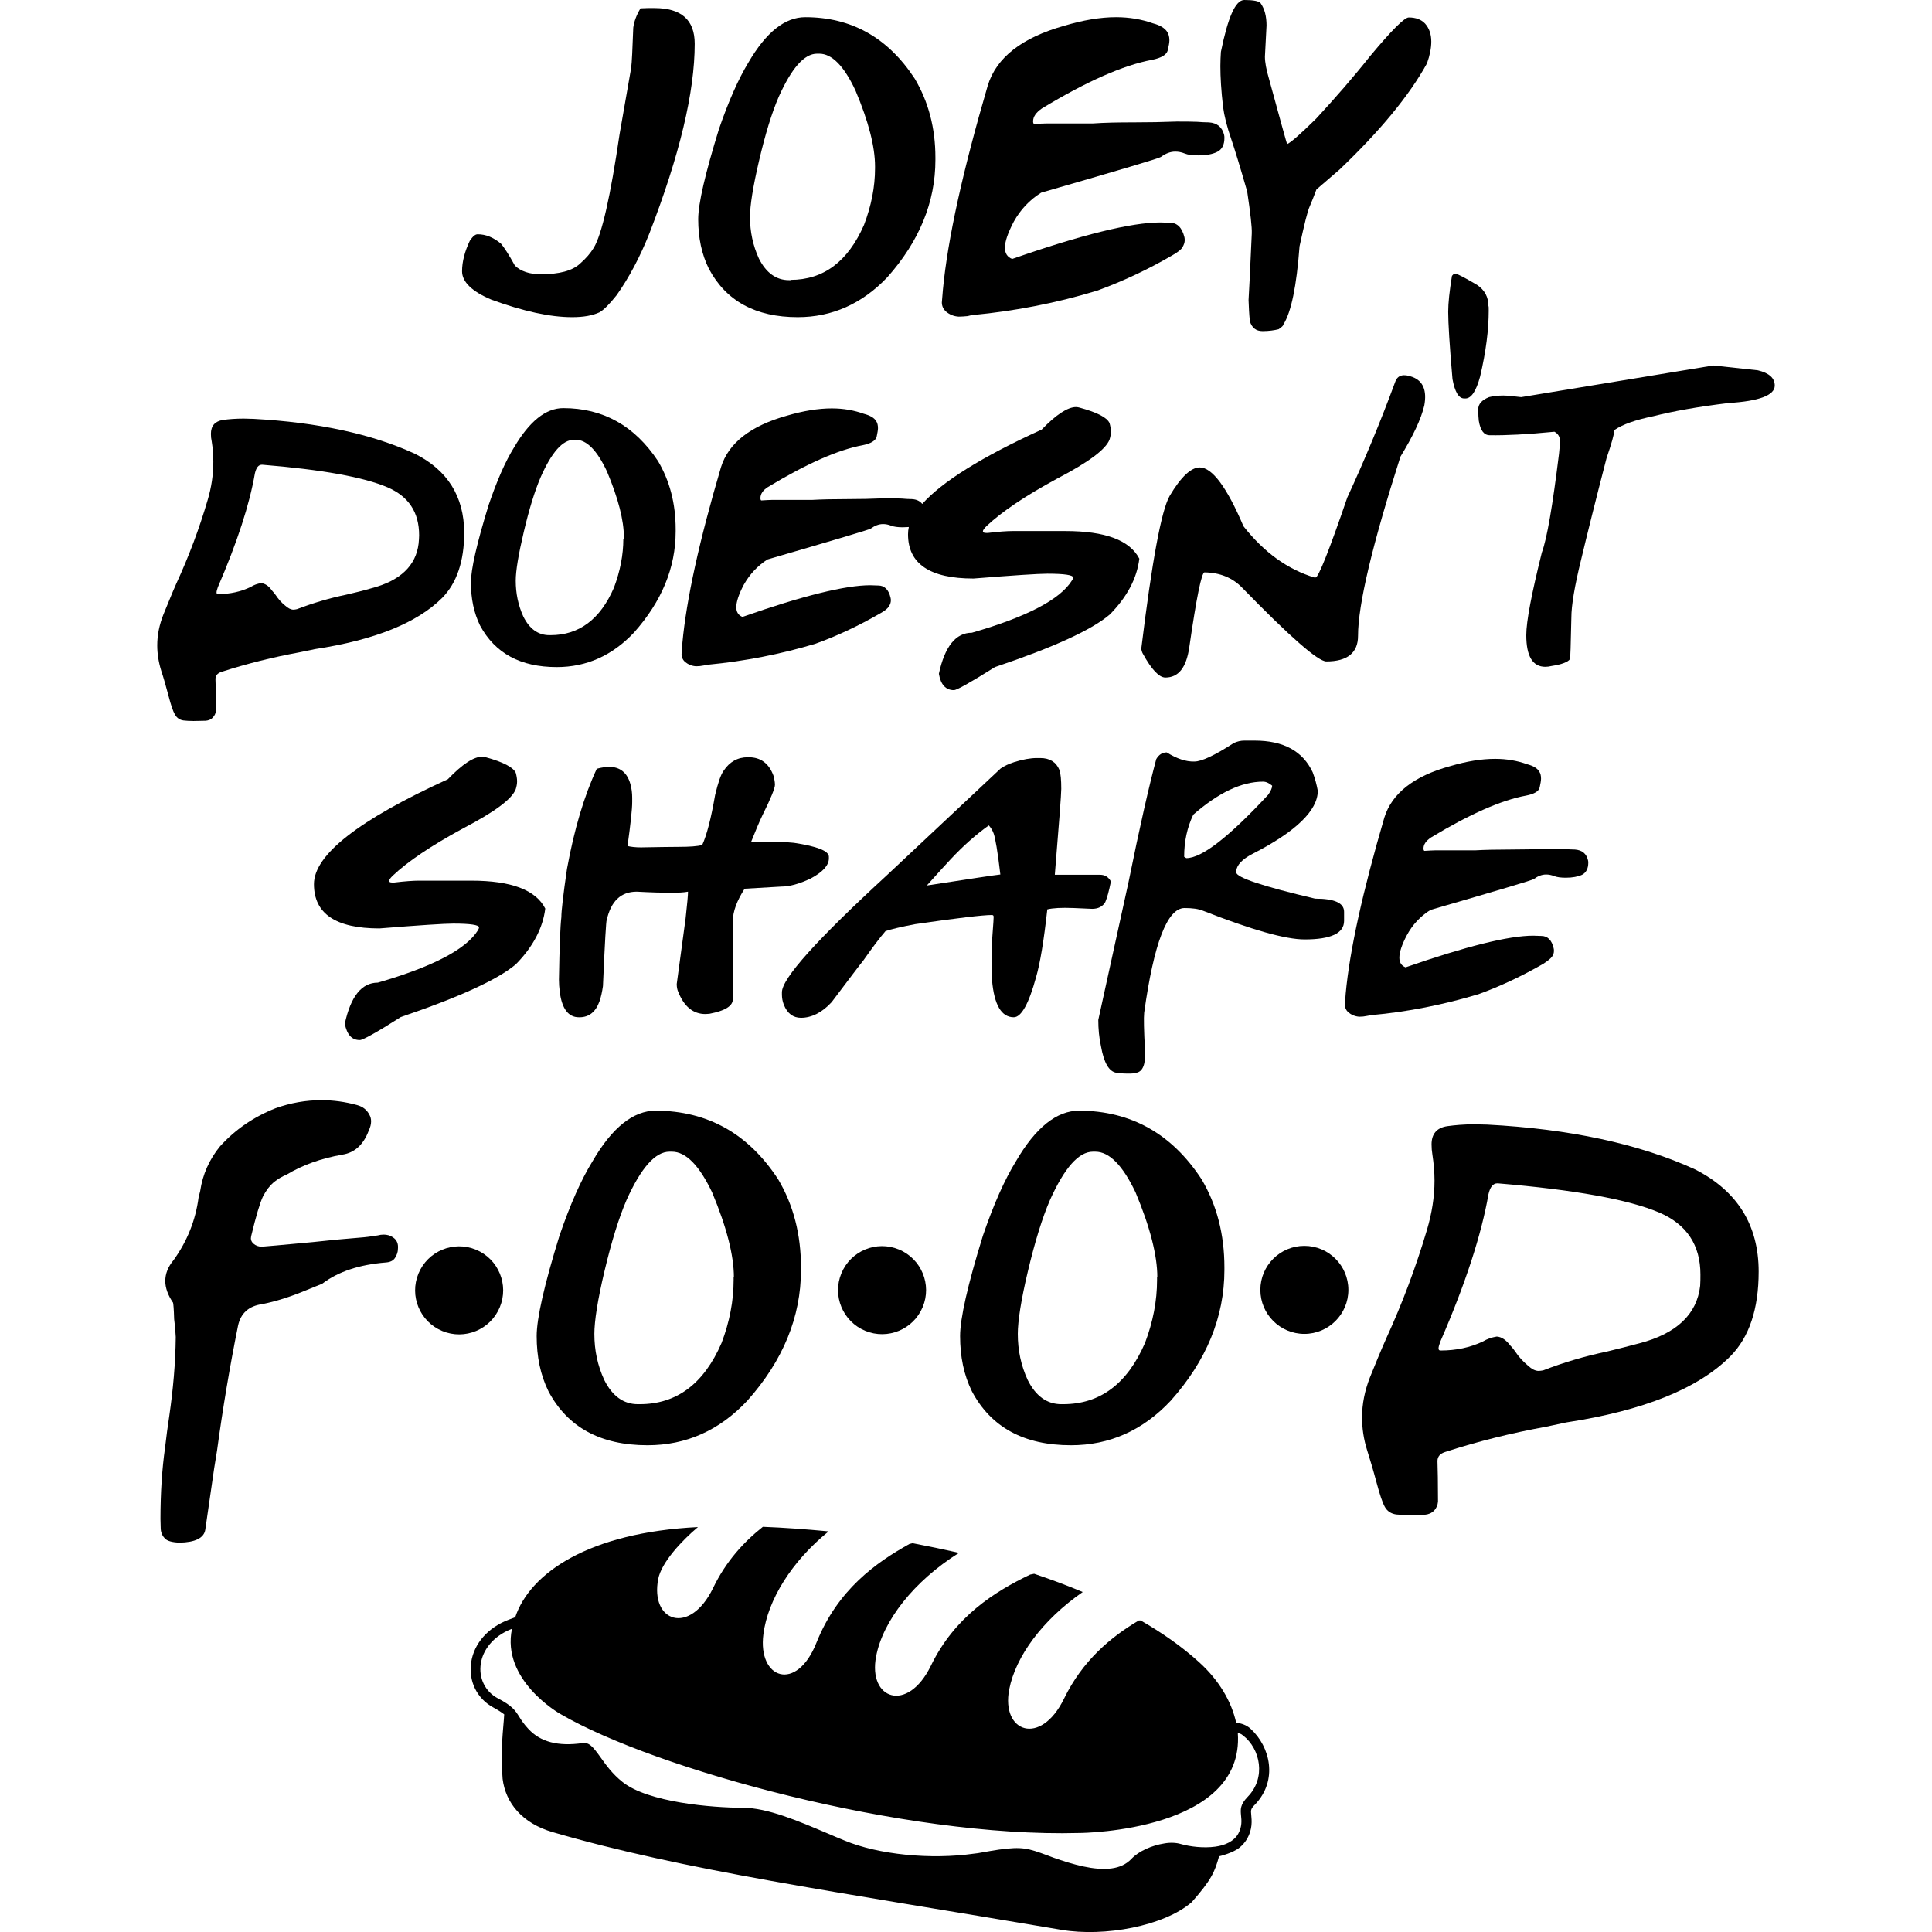 <?xml version="1.0" encoding="UTF-8"?> <svg xmlns="http://www.w3.org/2000/svg" xmlns:xlink="http://www.w3.org/1999/xlink" version="1.1" id="FriendsTV-joey_doesn_x27_t_share_food-B_x26_W" x="0px" y="0px" viewBox="0 0 720 720" xml:space="preserve"> <path d="M466.1,644.3c-2.5-2.3-5.4-2.2-5.4-2.2c-1.7-7.9-6.4-16-14-22.8c-6.3-5.7-13.6-10.8-21.6-15.4l0,0c-0.2,0-0.4,0-0.7,0 c-10.5,6.2-21,15-27.9,29.2c-8.7,17.8-23.5,12.5-20.4-3.5c2.4-12.3,12.4-25.9,27.4-36.3c-5.9-2.5-11.9-4.7-18.1-6.8 c-0.4,0.1-0.9,0.2-1.5,0.3c-13.1,6.3-28.1,15.6-37,34c-8.7,17.8-23.5,12.5-20.4-3.5c2.5-13.2,14-28,30.9-38.6 c-5.8-1.3-11.5-2.5-17.3-3.6c-0.3,0.1-0.7,0.2-1.2,0.3c-12.4,6.9-26.7,17-34.6,36.7c-7.4,18.8-22,13.6-19.8-3.1 c1.6-12.7,10.5-27.1,24.3-38.3c-8.5-0.8-16.7-1.4-24.5-1.7c-7.1,5.6-13.8,12.9-18.6,22.9c-8.7,17.8-23.5,12.5-20.4-3.5 c1.2-6.1,8.7-14.2,14.8-19.3c-40.6,2-62.6,17.1-68.1,33.6l-2.4,0.9c-7.7,2.9-12.9,8.8-14,15.8c-1.1,7,2.1,13.6,8.2,16.9 c2,1.1,3.2,1.9,4.1,2.6c-0.3,5.5-1.5,13-0.6,24c1.1,9,7.3,16.6,18.7,19.9c48.8,14.2,104,21.9,189.6,36.4c16,2.7,38.2-1.4,48.5-10.3 c7.4-8.4,8.6-11.3,10.2-17.1c0.5-0.1,5.3-1.3,7.7-3.3c1.1-0.9,2.1-2.1,2.8-3.3c2-3.6,1.7-6.7,1.5-8.8c-0.2-1.9-0.2-2.3,1.5-4 C476.3,663.4,473.4,651,466.1,644.3z M465,669.6c-2.9,3-2.7,4.7-2.5,7c0.2,1.8,0.4,4.1-1,6.7c-1.6,2.9-4.9,4.4-8.6,4.9 c-4.4,0.6-9.4,0-12.9-1c-1.7-0.5-3.9-0.6-6.1-0.2c-4.5,0.7-9.5,2.8-12.3,5.8c-1.9,2-4.4,3.1-7.3,3.5c-6.4,0.9-14.6-1.5-21.7-4 l-2.4-0.9c-7.1-2.6-9.2-3.3-17.9-2.1c-1.8,0.3-4,0.6-6.6,1.1c-0.9,0.2-1.8,0.3-2.7,0.4c-16.1,2.3-35.6,0.4-48.3-4.9 c-2-0.8-4.1-1.7-6.2-2.6c-11.1-4.7-22.5-9.6-31.7-9.6c-11.4,0-35.3-2-44.8-9.6c-3.8-3-6.2-6.4-8.2-9.2c-3-4.2-4.3-5.6-6.7-5.3 c-9.1,1.3-15.7-0.4-20.2-5.3c-1.6-1.7-2.6-3.2-3.4-4.5c-1.5-2.4-2.6-4.1-8-6.9c-4.7-2.5-7.2-7.6-6.3-13c0.7-4.7,4.3-10.1,11.6-12.9 c-4,19,17.3,31.4,18.3,31.9c34.9,20.3,127.5,46,193.1,44.2c1.8,0,61.6-0.8,59.1-37.2c0,0,0,0,0,0c0.3,0,1.1,0.1,2,0.9 C469.7,651.8,471.9,662.5,465,669.6z"></path> <g> <ellipse transform="matrix(0.383 -0.924 0.924 0.383 -338.55 454.776)" cx="171" cy="480.7" rx="16.4" ry="16.4"></ellipse> <ellipse transform="matrix(0.383 -0.924 0.924 0.383 -241.301 600.32)" cx="328.6" cy="480.7" rx="16.4" ry="16.4"></ellipse> <circle cx="486.1" cy="480.7" r="16.4"></circle> </g> <g> <path d="M146.4,461.1c-1-0.7-2.2-1-3.4-1c-0.7,0-1.5,0.1-2.2,0.3c-1.8,0.3-3.5,0.5-5.2,0.7c-7.5,0.6-13.8,1.2-19.1,1.8 c-12,1.1-18.3,1.7-18.9,1.7c-1.3,0-2.3-0.4-3.1-1.1c-0.7-0.6-1-1.3-1-2l0.1-0.8c1.8-7.5,3.3-12.5,4.4-14.8c1.2-2.3,2.5-4,4-5.3 c1.5-1.2,3.2-2.2,4.9-2.9c5.8-3.5,12.7-6,20.7-7.4c4.5-0.7,7.8-3.6,9.8-8.9c0.6-1.3,0.9-2.4,0.9-3.5c0-0.9-0.2-1.7-0.6-2.4 c-0.9-1.8-2.4-3.1-4.7-3.7c-4.4-1.2-8.8-1.8-13.2-1.8c-5.8,0-11.5,1-17.1,3c-8.1,3.2-15,7.9-20.7,14.2c-4,4.9-6.5,10.5-7.4,16.7 l-0.6,2.4c-1.1,8.4-4.2,16.2-9.3,23.3c-2.1,2.5-3.1,5.1-3.1,7.8c0,2.6,1,5.3,2.9,8.1c0.1,0.3,0.3,2.3,0.4,6.1 c0.3,2.2,0.5,4.4,0.6,6.7c-0.1,9.8-1,19.6-2.4,29.3c-0.6,3.8-1.1,7.8-1.6,12c-1.1,7.8-1.7,16.7-1.7,26.5l0.1,3.7 c0.1,1.5,0.7,2.7,1.6,3.6c0.9,0.9,2.7,1.4,5.4,1.5c5.8-0.1,9.1-1.7,9.6-4.8l3.3-22.8l1.1-6.8c2.1-15.5,4.7-31,7.8-46.4 c1-4.7,4-7.4,9.1-8.1c5-1,10.4-2.7,16.4-5.2l5.9-2.4c5.9-4.5,13.8-7.1,23.6-7.9c1.6-0.1,2.8-0.6,3.5-1.7c0.7-1.1,1.1-2.2,1.1-3.4 C148.5,463.4,147.8,462,146.4,461.1z"></path> <path d="M290,439.5c5.7,9.6,8.5,20.6,8.5,32.8v1c0,17.5-6.7,33.8-20,48.7c-10.4,11.1-22.8,16.6-37.2,16.6 c-17.5,0-29.8-6.7-36.9-20.1c-3-6.1-4.4-12.9-4.4-20.6c0-6.5,2.8-19,8.5-37.4c4-11.7,8.1-20.9,12.3-27.7 c7.3-12.6,15.2-18.9,23.6-18.9C263.8,414,278.9,422.5,290,439.5z M273.5,476c0-8.1-2.7-18.7-8.1-31.6c-4.8-10.1-9.8-15.2-15-15.2 h-0.9c-5.3,0-10.6,6-16,18c-2.9,6.7-5.6,15.5-8.2,26.4c-2.6,10.9-3.8,18.8-3.8,23.5c0,6.1,1.2,11.8,3.7,17.2c3,6,7.2,9,12.5,9h0.7 c13.8,0,23.9-7.6,30.5-22.8c3-7.9,4.5-15.7,4.5-23.5V476z"></path> <path d="M447.8,439.5c5.7,9.6,8.5,20.6,8.5,32.8v1c0,17.5-6.7,33.8-20,48.7c-10.4,11.1-22.8,16.6-37.2,16.6 c-17.5,0-29.8-6.7-36.9-20.1c-3-6.1-4.4-12.9-4.4-20.6c0-6.5,2.8-19,8.5-37.4c4-11.7,8.1-20.9,12.3-27.7 c7.3-12.6,15.2-18.9,23.6-18.9C421.5,414,436.7,422.5,447.8,439.5z M431.3,476c0-8.1-2.7-18.7-8.1-31.6c-4.8-10.1-9.8-15.2-15-15.2 h-0.9c-5.3,0-10.6,6-16,18c-2.9,6.7-5.6,15.5-8.2,26.4c-2.6,10.9-3.8,18.8-3.8,23.5c0,6.1,1.2,11.8,3.7,17.2c3,6,7.2,9,12.5,9h0.7 c13.8,0,23.9-7.6,30.5-22.8c3-7.9,4.5-15.7,4.5-23.5V476z"></path> <path d="M655.4,473.9c0,13.9-3.5,24.4-10.5,31.5c-12,12.1-32.4,20.3-61.2,24.7l-7.5,1.6c-12.7,2.3-25.3,5.4-37.6,9.4 c-1.9,0.6-2.9,1.7-2.9,3.4c0.1,3,0.2,8,0.2,15.1c-0.1,1.3-0.6,2.5-1.5,3.4c-0.9,0.9-2.1,1.4-3.4,1.5l-5.9,0.1 c-2.1,0-3.7-0.1-4.8-0.2c-1.9-0.3-3.3-1.2-4.2-2.8c-0.9-1.6-1.9-4.6-3.1-9.1c-1.2-4.5-2.4-8.5-3.5-12c-1.3-4.1-1.9-8.2-1.9-12.3 c0-5,1-9.9,2.9-14.8c2-4.9,4-9.9,6.2-14.8c6-13.1,11-26.5,15.1-40.3c1.8-6.1,2.8-12.2,2.8-18.3c0-3.3-0.3-6.5-0.8-9.8 c-0.2-1.2-0.3-2.4-0.3-3.7c0-3.9,1.9-6.2,5.8-6.8c2.9-0.4,6.2-0.7,10-0.7l4.8,0.1c30.9,1.6,56.8,7.2,77.6,16.7 C647.4,443.8,655.4,456.5,655.4,473.9z M633.7,475c0-11-5.1-18.7-15.3-23.1c-11.5-4.9-31.6-8.5-60.2-10.9H558 c-1.6,0-2.7,1.4-3.3,4.1c-2.6,14.9-8.5,33.2-17.9,54.8c-0.4,1.1-0.7,2-0.7,2.6c0,0.5,0.2,0.8,0.7,0.8c5.8,0,11.1-1.1,15.9-3.4 c1.5-0.9,3.2-1.5,5.1-1.8c1.8,0.1,3.5,1.3,5.1,3.4c0.7,0.7,1.3,1.5,1.8,2.2c1.3,2,2.9,3.7,4.7,5.2c1.4,1.3,2.7,2,4,2 c0.5,0,1.1-0.1,1.7-0.2c7.7-3,15.6-5.3,23.7-7c4.1-1,8.1-2,12.2-3.1c13.8-3.6,21.4-10.8,22.6-21.4 C633.7,477.8,633.7,476.4,633.7,475z"></path> </g> <g> <path d="M134.1,387.6c-3,0-4.8-2-5.6-6.1c2.2-10.2,6.3-15.3,12.3-15.3c20.4-5.9,32.9-12.4,37.3-19.5c0.3-0.5,0.4-0.8,0.4-1.1 c0-0.9-3.2-1.4-9.6-1.4c-3.3,0-12.5,0.6-27.5,1.8c-16.3,0-24.4-5.5-24.4-16.5c0-10.9,16.6-23.9,49.9-39.1c5.4-5.6,9.6-8.4,12.8-8.4 c0.5,0,0.9,0.1,1.3,0.2c6.6,1.8,10.3,3.8,11.2,5.8c0.3,1.1,0.5,2.1,0.5,3.2c0,1-0.2,1.9-0.5,2.9c-1.4,3.7-7.9,8.5-19.6,14.6 c-12,6.5-20.7,12.4-26.3,17.7c-0.9,0.9-1.3,1.5-1.3,1.9c0,0.4,0.4,0.6,1.2,0.6h0.7c4.1-0.5,7.2-0.7,9.2-0.7h19.6 c14.9,0,24,3.5,27.5,10.4c-0.9,7.3-4.6,14.3-11,20.8c-6.8,5.7-21,12.2-42.8,19.6C140.3,384.8,135.2,387.6,134.1,387.6z"></path> <path d="M216,379.1h-0.3c-3.9,0-6.3-3.2-7.1-9.5c-0.2-1.6-0.3-3.1-0.3-4.5c0.2-12.2,0.5-19.9,0.9-23.3c0-2.3,0.7-8.4,2.1-18 c2.7-14.8,6.4-27.2,11.1-37.3c1.8-0.5,3.4-0.7,4.7-0.7c3.9,0,6.6,2.1,7.8,6.3c0.5,1.7,0.7,3.5,0.7,5.2v1.6c0,2.7-0.6,8.1-1.7,16.1 v0.3c1.3,0.3,2.9,0.5,5,0.5c6-0.1,10.7-0.2,14-0.2c4.1,0,7-0.2,8.8-0.7c1.7-3.7,3.3-9.9,4.8-18.6c1.1-4.6,2.1-7.6,3.2-9.1 c2.2-3.3,5.2-5,9-5h0.3c4.5,0,7.6,2.3,9.3,7c0.3,1.2,0.5,2.3,0.5,3.3c0,1.2-1.5,5-4.6,11.2c-1.3,2.7-2.7,6.1-4.3,10.1 c7.2-0.2,12.5-0.1,16,0.3c8.6,1.3,13,3,13,5.2v0.6c0,2.6-2.3,5.1-6.8,7.5c-4.2,2-7.9,3-10.9,3l-13.7,0.8c-2.9,4.5-4.4,8.5-4.4,12.2 v29c0,2.5-2.9,4.3-8.7,5.4l-1.5,0.1c-4.6,0-8-2.8-10.2-8.4c-0.3-0.7-0.5-1.6-0.5-2.8c0.7-5.3,1.8-13.4,3.3-24.4 c0.6-5.4,0.9-8.7,0.9-10c-1.4,0.3-3.6,0.4-6.4,0.4c-2.9,0-7.2-0.1-12.7-0.4c-5.9,0-9.6,3.5-11.2,10.6c-0.2,0-0.7,8.2-1.4,24.6 c-0.3,2.1-0.7,4-1.3,5.7C222,377.1,219.5,379.1,216,379.1z"></path> <path d="M377.8,379.1c-4.6,0-7.3-4.6-8.1-13.8c-0.1-1.9-0.2-4.3-0.2-7c0-3.3,0.1-6.7,0.4-10.4c0.3-3.7,0.4-5.7,0.4-6.2 c0-0.5-0.2-0.7-0.7-0.7c-3.2,0-12.7,1.1-28.5,3.4c-5.3,1-9,1.9-11.1,2.6c-2,2.3-4.8,6-8.3,11c-1.1,1.3-5,6.5-11.8,15.5 c-3.5,3.8-7.4,5.8-11.4,5.8c-2.9,0-5.1-1.6-6.4-4.9c-0.5-1.3-0.7-2.5-0.7-3.8v-0.8c0-5.2,13.1-19.7,39.2-43.7l42.3-39.7 c1.3-0.9,2.9-1.7,5.1-2.4c3.2-1,6-1.5,8.4-1.5h1.3c3.5,0,5.9,1.5,7.1,4.4c0.5,1.4,0.7,3.8,0.7,7.1c0,1.9-0.8,12.6-2.4,32h16.9 c1.7,0,3.1,0.8,4,2.5c-0.7,3.5-1.4,6.1-2.1,7.7c-1,1.7-2.7,2.5-4.9,2.5l-6.8-0.3c-4.6-0.2-7.9,0-9.9,0.5 c-1.3,11.8-2.7,20.2-4.2,25.3C383.4,374.1,380.6,379.1,377.8,379.1z M345.4,330c16.3-2.5,25.4-3.9,27.4-4.1 c-1-8.6-1.9-13.7-2.5-15.3c-0.4-1.1-1-2.1-1.8-3c-4.9,3.5-9.6,7.7-14.1,12.5C352.7,321.9,349.7,325.2,345.4,330L345.4,330z"></path> <path d="M421.2,400.1c-2.5,0-4.2-0.1-5.1-0.3c-2.8-0.4-4.7-3.7-5.8-9.9c-0.7-3.2-1-6.5-1-9.8l11.3-51.5c4.2-20.8,7.7-36,10.3-45.7 c1-1.7,2.3-2.5,3.9-2.5c3.7,2.3,7.1,3.5,10.3,3.4c2.7,0,7.6-2.3,14.7-6.9c1.3-0.6,2.6-0.9,3.9-0.9h3.9c10.7,0,17.9,3.9,21.6,11.8 c0.9,2.4,1.5,4.7,1.9,6.9c0,7.3-8.1,15.2-24.3,23.5c-3.9,2-5.9,4.2-6.1,6.4v0.5c0,1.9,9.8,5.2,29.4,9.8c7.2,0,10.8,1.6,10.8,4.9 v3.4c0,4.6-4.9,6.9-14.7,6.9c-7.2,0-19.8-3.6-37.9-10.7c-1.7-0.7-4-1-6.9-1c-6.4,0.1-11.4,13.1-15,39c-0.2,1.9-0.1,6.6,0.3,14 c0.3,5.2-0.8,8-3.3,8.4C422.8,400,422,400.1,421.2,400.1z M442.1,319.8c5.8,0,15.9-7.9,30.5-23.6c1-1.4,1.5-2.6,1.5-3.4 c-1.2-1-2.3-1.5-3.4-1.5c-8,0-16.6,4.1-26,12.3c-2.3,4.8-3.4,10-3.4,15.7L442.1,319.8z"></path> <path d="M506.6,378.9c-1.6-0.1-3-0.7-4.2-1.7c-0.8-0.8-1.2-1.7-1.2-2.8l0.3-4.1c1.5-16.3,6.4-38.2,14.4-65.6 c2.8-9,11-15.5,24.6-19.2c6.1-1.8,11.6-2.7,16.7-2.7c4.3,0,8.3,0.7,11.9,2c2.3,0.6,3.8,1.5,4.5,2.7c0.5,0.7,0.7,1.6,0.7,2.7 c0,0.7-0.2,1.8-0.5,3.2c-0.3,1.5-2,2.5-5.1,3.1c-9.2,1.7-21,6.9-35.4,15.6c-1.9,1.3-2.8,2.6-2.8,4.1c0,0.5,0.1,0.7,0.3,0.9 c1.8-0.1,3.1-0.2,4-0.2c0.5,0,0.9,0,1.1,0c0.2,0,4.8,0,13.8,0c3.6-0.2,8-0.3,13.1-0.3c4.8,0,9.4-0.1,13.8-0.3c2.7,0,4.9,0,6.6,0.1 c1.2,0.1,2.4,0.2,3.7,0.2c2.7,0.2,4.3,1.5,4.9,4c0.1,0.3,0.1,0.7,0.1,0.9c0,2.2-0.8,3.7-2.3,4.5c-1.5,0.7-3.6,1.1-6.1,1.1 c-1.8,0-3.3-0.2-4.3-0.6c-1-0.4-2-0.6-3-0.6c-1.6,0-3.1,0.6-4.6,1.7c-0.5,0.4-13.3,4.2-38.5,11.5c-3.7,2.3-6.7,5.5-8.8,9.4 c-1.9,3.6-2.8,6.4-2.8,8.4c0,1.8,0.8,3,2.3,3.6c22.5-7.8,38.4-11.8,47.6-11.8l3,0.1c2.3,0,3.9,1.5,4.6,4.6c0.1,0.3,0.1,0.7,0.1,1 c0,0.7-0.2,1.4-0.7,2.1c-0.5,0.7-1.6,1.6-3.3,2.7c-8,4.6-16.1,8.4-24.1,11.3c-13,3.9-26.4,6.6-39.9,7.8c-0.6,0.1-1.1,0.2-1.7,0.3 C508.5,378.8,507.6,378.9,506.6,378.9z"></path> </g> <g> <path d="M154.6,169.1c-16.1-7.4-36.2-11.7-60.1-13l-3.7-0.1c-2.9,0-5.5,0.2-7.7,0.5c-3,0.5-4.5,2.2-4.5,5.2c0,1,0.1,1.9,0.3,2.8 c0.4,2.5,0.6,5,0.6,7.6c0,4.8-0.7,9.5-2.1,14.2c-3.1,10.6-7,21-11.7,31.2c-1.7,3.8-3.2,7.7-4.8,11.5c-1.5,3.8-2.3,7.6-2.3,11.5 c0,3.1,0.5,6.3,1.5,9.5c0.9,2.7,1.8,5.9,2.7,9.3c0.9,3.5,1.7,5.8,2.4,7c0.7,1.2,1.7,2,3.2,2.2c0.9,0.1,2.1,0.2,3.7,0.2l4.6-0.1 c1-0.1,1.9-0.4,2.6-1.2c0.7-0.7,1.1-1.6,1.2-2.6c0-5.5-0.1-9.4-0.2-11.7c0-1.3,0.7-2.2,2.2-2.7c9.6-3.1,19.3-5.5,29.1-7.3l5.8-1.2 c22.3-3.4,38.1-9.8,47.4-19.1c5.4-5.5,8.2-13.6,8.2-24.4C172.9,185,166.8,175.2,154.6,169.1z M156,202.6c-1,8.2-6.8,13.8-17.5,16.6 c-3.1,0.9-6.3,1.7-9.4,2.4c-6.3,1.3-12.4,3.1-18.4,5.4c-0.5,0.1-0.9,0.2-1.3,0.2c-1,0-2-0.5-3.1-1.5c-1.4-1.1-2.6-2.5-3.6-4 c-0.4-0.6-0.9-1.1-1.4-1.7c-1.2-1.7-2.5-2.5-3.9-2.7c-1.5,0.2-2.8,0.7-3.9,1.4c-3.7,1.8-7.8,2.7-12.3,2.7c-0.3,0-0.5-0.2-0.5-0.6 c0-0.5,0.2-1.1,0.5-2c7.2-16.7,11.8-30.8,13.8-42.4c0.5-2.1,1.3-3.2,2.6-3.2h0.2c22.1,1.8,37.7,4.6,46.6,8.4 c7.9,3.4,11.8,9.3,11.8,17.9C156.2,200.4,156.1,201.5,156,202.6z"></path> <path d="M209.9,152.1c-6.5,0-12.6,4.9-18.3,14.6c-3.3,5.3-6.4,12.4-9.5,21.5c-4.4,14.3-6.6,23.9-6.6,28.9c0,6,1.1,11.3,3.4,16 c5.6,10.4,15.1,15.5,28.6,15.5c11.1,0,20.7-4.3,28.8-12.9c10.3-11.6,15.5-24.1,15.5-37.7v-0.8c0-9.5-2.2-18-6.6-25.4 C236.5,158.7,224.8,152.1,209.9,152.1z M232.3,200.8c0,6-1.2,12.1-3.5,18.2c-5.1,11.8-13,17.7-23.6,17.7h-0.5c-4.1,0-7.4-2.3-9.7-7 c-1.9-4.2-2.8-8.6-2.8-13.3c0-3.7,1-9.7,3-18.2c2-8.5,4.1-15.3,6.3-20.4c4.1-9.3,8.2-13.9,12.4-13.9h0.7c4,0,7.9,3.9,11.6,11.8 c4.2,10,6.3,18.2,6.3,24.5V200.8z"></path> <path d="M397,197.9h-19.6c-2,0-5.1,0.2-9.2,0.7h-0.7c-0.8,0-1.2-0.2-1.2-0.6c0-0.4,0.4-1,1.3-1.9c5.6-5.3,14.3-11.2,26.3-17.7 c11.7-6.1,18.2-10.9,19.6-14.6c0.3-1,0.5-1.9,0.5-2.9c0-1-0.2-2.1-0.5-3.2c-0.9-2.1-4.6-4-11.2-5.8c-0.4-0.1-0.8-0.2-1.3-0.2 c-3.1,0-7.4,2.8-12.8,8.4c-22.4,10.2-37.2,19.5-44.5,27.7c-0.9-1.1-2.1-1.7-3.9-1.8c-1.3,0-2.5-0.1-3.7-0.2 c-1.7-0.1-3.9-0.1-6.6-0.1c-4.4,0.2-9,0.3-13.8,0.3c-5.2,0-9.5,0.1-13.1,0.3c-9,0-13.6,0-13.8,0c-0.2,0-0.6,0-1.1,0 c-0.9,0-2.3,0.1-4,0.2c-0.2-0.1-0.3-0.4-0.3-0.9c0-1.5,0.9-2.9,2.8-4.1c14.4-8.7,26.2-13.9,35.4-15.6c3-0.6,4.7-1.7,5.1-3.1 c0.3-1.5,0.5-2.5,0.5-3.2c0-1.1-0.2-2-0.7-2.7c-0.7-1.2-2.3-2.1-4.6-2.7c-3.6-1.3-7.6-2-11.9-2c-5,0-10.6,0.9-16.7,2.7 c-13.6,3.8-21.8,10.2-24.6,19.2c-8.1,27.4-12.9,49.3-14.4,65.6l-0.3,4.1c0,1.1,0.4,2,1.2,2.8c1.2,1,2.6,1.6,4.2,1.7 c1,0,1.9-0.1,2.9-0.3c0.6-0.2,1.1-0.3,1.7-0.3c13.6-1.3,26.9-3.9,39.9-7.8c8.1-2.9,16.1-6.7,24.1-11.3c1.8-1,2.9-1.9,3.3-2.7 c0.5-0.7,0.7-1.5,0.7-2.1c0-0.3,0-0.7-0.1-1c-0.7-3.1-2.3-4.6-4.6-4.6l-3-0.1c-9.2,0-25.1,3.9-47.6,11.8c-1.5-0.6-2.3-1.8-2.3-3.6 c0-2,0.9-4.8,2.8-8.4c2.2-3.9,5.1-7,8.8-9.4c25.1-7.3,37.9-11.1,38.5-11.5c1.5-1.1,3-1.7,4.6-1.7c1,0,2,0.2,3,0.6s2.5,0.6,4.3,0.6 c0.8,0,1.6-0.1,2.3-0.1c-0.2,0.9-0.3,1.8-0.3,2.7c0,11,8.1,16.5,24.4,16.5c15-1.2,24.2-1.8,27.5-1.8c6.4,0,9.6,0.5,9.6,1.4 c0,0.3-0.1,0.7-0.4,1.1c-4.4,7.1-16.8,13.6-37.3,19.5c-6,0-10.1,5.1-12.3,15.3c0.7,4.1,2.6,6.1,5.6,6.1c1.1,0,6.2-2.9,15.3-8.6 c21.7-7.3,36-13.8,42.8-19.6c6.4-6.5,10.1-13.4,11-20.8C421,201.3,411.9,197.9,397,197.9z"></path> <path d="M526.4,140.5c-3.4-1.3-5.5-0.7-6.4,1.7c-5.6,15.2-11.6,29.6-17.9,43.2c-6.8,19.9-10.8,29.8-11.8,29.8h-0.5 c-9.9-3-18.7-9.3-26.4-19.1c-6.2-14.6-11.7-21.9-16.3-21.9c-3.2,0-7,3.5-11.2,10.6c-3.1,5.4-6.6,24.4-10.6,57.1 c0.2,0.8,0.4,1.4,0.6,1.7c3.3,6,6.1,8.9,8.4,8.9c4.9,0,7.8-3.7,8.9-11.2c2.7-18.7,4.6-28,5.7-28c5.8,0.1,10.4,2,14,5.7 c17.8,18.3,28.3,27.5,31.4,27.5c7.8,0,11.8-3.2,11.8-9.5c0-11.7,5.3-33.9,15.8-66.8c4.7-7.7,7.7-14,8.9-19.1 C531.8,145.6,530.4,142,526.4,140.5z"></path> <path d="M554.8,115.8c0-1.1,0-1.7-0.1-1.7c0-3.4-1.4-6-4.2-7.9c-4.4-2.6-7.1-4-8-4.2h-0.6c-0.1,0-0.3,0.3-0.8,0.8 c-0.9,5.6-1.4,10-1.4,13.4c0,4.2,0.5,12.5,1.6,25.1c0.9,4.8,2.3,7.2,4.4,7.2h0.4c2.2,0,4-2.7,5.5-8.2 C553.8,130.9,554.8,122.8,554.8,115.8z"></path> <path d="M655.1,138l-16.6-1.8l-71.6,11.8c-3.3-0.4-5.5-0.6-6.6-0.6c-2,0-3.8,0.2-5.4,0.6c-2.7,1.1-4,2.6-4,4.5c0,2,0.1,3.4,0.2,4.3 c0.6,3.6,1.9,5.4,4.1,5.4c5.9,0.1,13.9-0.3,24.1-1.3c1.3,0.7,2,1.8,2,3.2c0,1.8-0.1,3.4-0.3,5c-2.4,19.5-4.5,31.7-6.4,36.8 c-3.8,15.3-5.8,25.6-5.8,30.8c0,7.9,2.4,11.8,7.1,11.8c0.7,0,1.5-0.1,2.3-0.3c3.9-0.6,6.2-1.5,6.9-2.6c0.1,0,0.3-5.1,0.5-15.4 c0-4.5,1.2-11.8,3.7-21.9c2.1-8.8,5.2-21.3,9.4-37.5c1.9-5.6,2.9-9,2.9-10.5c3-2.1,7.8-3.8,14.6-5.2c7.1-1.8,16.4-3.5,28-4.9 c11.4-0.7,17.2-2.9,17.2-6.5C661.4,140.9,659.3,139,655.1,138z"></path> </g> <g> <path d="M213.2,118.2c-8.2,0-18.2-2.2-30-6.5c-7.4-3.1-11-6.7-11-10.6c0-3.6,1-7.4,2.9-11.4c1.1-1.6,2-2.4,2.9-2.4 c3.1,0,5.9,1.2,8.7,3.5c1.1,1.3,2.9,4,5.2,8.2c2.2,2.1,5.4,3.2,9.7,3.2c6.8,0,11.7-1.3,14.5-3.9c2.3-2,4-4,5.2-6 c3-5,6.2-19.1,9.6-42.3l4.3-24.6c0.3-2.1,0.5-7.2,0.8-15.1c0.3-2.3,1.2-4.7,2.7-7.2l2.7-0.1h2.5c10,0,15,4.4,15,13.3 c0,18-5.6,41.5-16.9,70.7c-3.5,8.8-7.6,16.5-12.2,23c-2.7,3.4-4.8,5.5-6.4,6.4C220.8,117.6,217.5,118.2,213.2,118.2z"></path> <path d="M297.3,118.2c-15.7,0-26.7-6-33.1-18c-2.7-5.4-4-11.6-4-18.5c0-5.8,2.6-17,7.7-33.5c3.6-10.5,7.3-18.8,11-24.9 c6.6-11.3,13.6-16.9,21.2-16.9c17.2,0,30.8,7.6,40.8,22.9c5.1,8.6,7.7,18.4,7.7,29.4v0.9c0,15.7-6,30.3-17.9,43.7 C321.3,113.2,310.1,118.2,297.3,118.2z M294.6,104.3c12.3,0,21.4-6.8,27.4-20.5c2.7-7.1,4.1-14.1,4.1-21.1V62 c0-7.3-2.4-16.7-7.3-28.3C314.5,24.5,310,20,305.3,20h-0.8c-4.8,0-9.5,5.4-14.3,16.1c-2.6,6-5,13.9-7.3,23.7 c-2.3,9.8-3.4,16.8-3.4,21.1c0,5.4,1.1,10.6,3.3,15.4c2.7,5.4,6.5,8.1,11.2,8.1H294.6z"></path> <path d="M357.3,118c-1.9-0.1-3.5-0.8-4.9-2c-0.9-0.9-1.4-2-1.4-3.3l0.4-4.8c1.8-18.9,7.4-44.2,16.7-76 c3.2-10.5,12.8-17.9,28.5-22.3c7-2.1,13.5-3.2,19.3-3.2c5,0,9.6,0.8,13.8,2.3c2.7,0.7,4.4,1.8,5.3,3.2c0.5,0.8,0.8,1.8,0.8,3.1 c0,0.8-0.2,2-0.6,3.7c-0.4,1.7-2.4,2.9-5.9,3.6c-10.7,2-24.3,8-41,18.1c-2.2,1.5-3.3,3.1-3.3,4.8c0,0.5,0.1,0.9,0.4,1 c2.1-0.1,3.6-0.2,4.7-0.2c0.6,0,1,0,1.2,0c0.2,0,5.6,0,16,0c4.2-0.3,9.3-0.4,15.2-0.4c5.6,0,10.9-0.1,16-0.3c3.2,0,5.7,0,7.7,0.1 c1.4,0.1,2.8,0.2,4.3,0.2c3.1,0.2,5,1.8,5.7,4.7c0.1,0.4,0.1,0.8,0.1,1.1c0,2.6-0.9,4.3-2.7,5.2c-1.8,0.9-4.1,1.3-7.1,1.3 c-2.1,0-3.8-0.2-5-0.7c-1.2-0.5-2.4-0.7-3.5-0.7c-1.9,0-3.6,0.7-5.4,2c-0.6,0.5-15.5,4.9-44.6,13.3c-4.3,2.7-7.7,6.3-10.2,10.8 c-2.2,4.2-3.3,7.4-3.3,9.7c0,2.1,0.9,3.5,2.7,4.2c26.1-9.1,44.5-13.6,55.2-13.6L436,83c2.7,0,4.5,1.8,5.4,5.4 c0.1,0.4,0.1,0.8,0.1,1.2c0,0.8-0.3,1.6-0.8,2.5c-0.5,0.9-1.8,1.9-3.9,3.1c-9.3,5.4-18.6,9.7-27.9,13.1 c-15.1,4.6-30.5,7.6-46.3,9.1c-0.7,0.1-1.3,0.2-2,0.4C359.5,117.9,358.4,118,357.3,118z"></path> <path d="M470.5,123.4c-2.4,0-3.9-1.2-4.7-3.6c-0.3-2.8-0.4-5.4-0.5-8c0.2-3,0.6-11.3,1.2-24.8c0.1-2.3-0.5-7.5-1.7-15.6 c-2.7-9.4-4.7-15.9-5.9-19.4c-1.7-4.9-2.7-9-3.1-12.2c-0.7-6-1-11-1-15.2c0-2,0.1-3.7,0.2-5.3C457.6,6.5,460.4,0,463.7,0 c3.4,0,5.5,0.4,6.1,1.2c1.5,2.1,2.2,4.9,2.2,8.3l-0.6,11.6c0,2.1,0.5,4.8,1.5,8.2c4.4,16,6.6,24.2,6.8,24.4 c1.5-0.7,5.1-3.9,10.8-9.5c7.3-7.9,14-15.6,20.1-23.3c8-9.6,12.8-14.4,14.4-14.4c2.7,0,4.7,0.8,6.1,2.3c1.5,1.7,2.3,3.9,2.3,6.7 c0,2.3-0.5,5-1.6,8.1c-6.6,12-17.5,25.2-32.6,39.6l-8.6,7.4c-0.9,2.5-1.8,4.6-2.5,6.3c-0.8,1.7-2,6.6-3.8,14.9 c-1.1,14.8-3.1,24.5-6,29.1c0,0.4-0.6,1-1.8,1.8C474.9,123.1,472.9,123.4,470.5,123.4z"></path> </g> <g> </g> <g> </g> <g> </g> <g> </g> </svg> 